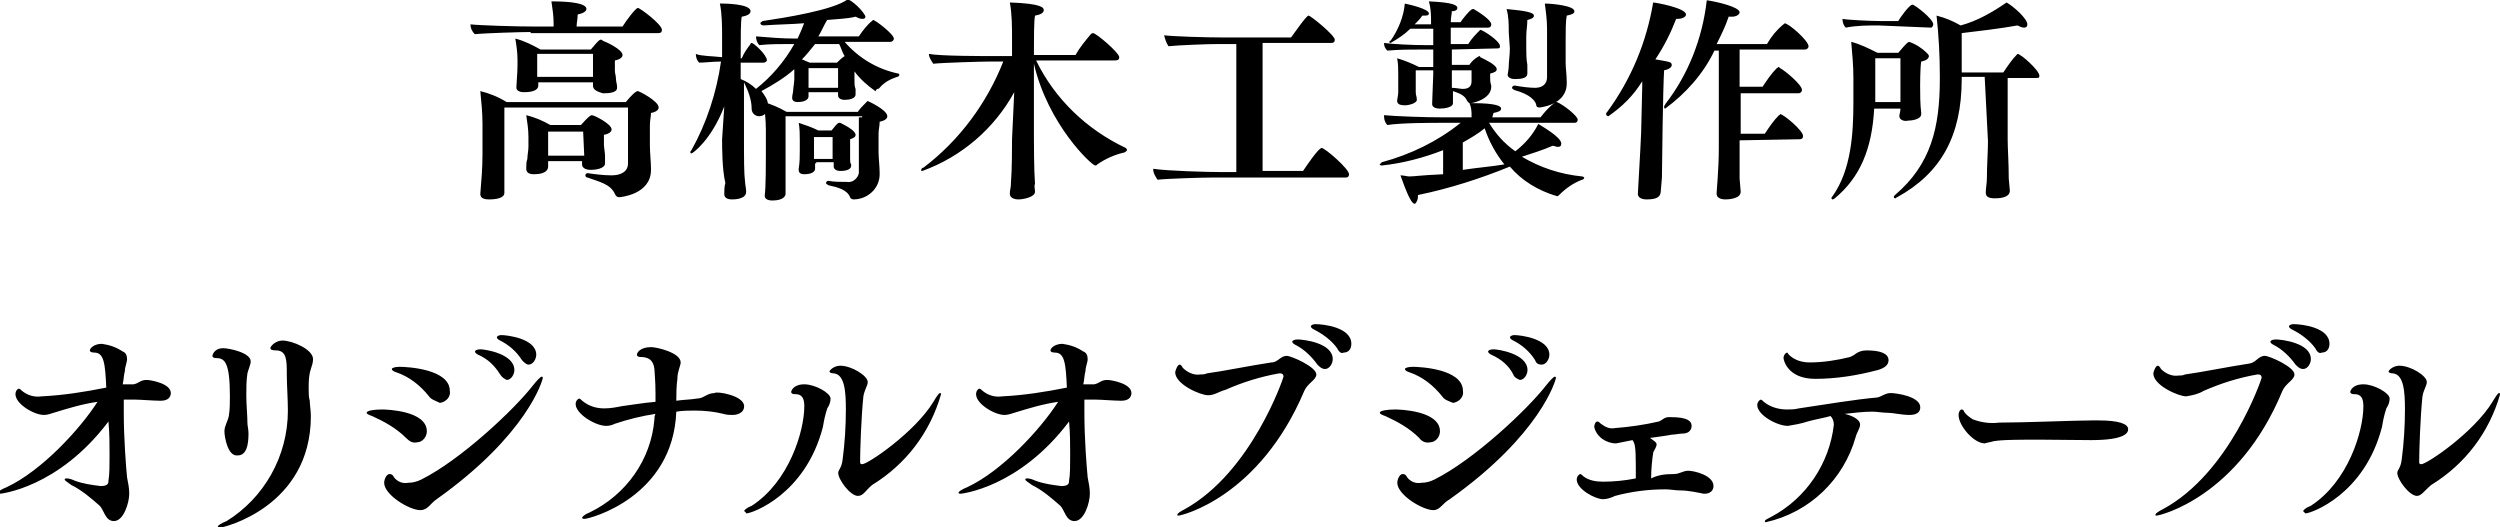 <svg xmlns="http://www.w3.org/2000/svg" width="228.5" height="48.2" viewBox="0 0 228.5 48.2"><path d="M48.5 2.926c-.8 0-4.2.1-5.1.2-.3-.3-.4-.6-.4-.9.9.1 4.2.2 5.9.2h1.7v-.3c0-.7-.1-1.3-.2-2 1.9 0 3.2.2 3.2.7 0 .2-.3.4-.8.5 0 .4-.1.8-.1 1.1h4.2c.3-.5 1.2-1.7 1.4-1.7.2 0 2.2 1.5 2.2 2 0 .2-.1.3-.3.3H48.5v-.1zm8.9 6.9H46.1v7.8c0 .5-.8.6-1.4.6s-.8-.2-.8-.5c.1-1.2.2-2.4.2-3.6v-2.8c0-1-.1-2-.2-3 .8.2 1.6.5 2.4 1h10.9c.5-.6.9-1 1.1-1 .1 0 1.9.9 1.9 1.5 0 .2-.2.4-.7.5 0 .3-.1.7-.1 1.1v1.9c0 .6.1 1.5.1 2.1v.1c0 2.3-2.9 2.5-2.9 2.5-.2 0-.3-.1-.4-.3-.4-.9-1.4-1.1-2.5-1.5-.1 0-.2-.1-.2-.2s.1-.2.2-.2c.7.1 1.5.2 2.2.2.8 0 1.5-.3 1.5-1.1v-5.1zm-3.2-2v-.3h-5v.3c0 .3-.3.6-1.3.6-.5 0-.7-.2-.7-.4v-.1c.1-1.4.1-1.8.1-2v-.5c0-.6-.1-1.3-.2-1.9.8.2 1.6.6 2.3 1H54c.2-.2.7-.9.9-.9.1 0 .1 0 .2.1.3.1 1.8.8 1.8 1.3 0 .2-.2.4-.7.5v.9c0 .3.1.5.1.8 0 .2.1.5.1.7v.1c0 .5-.9.5-1.3.5-.7-.2-.9-.4-.9-.7zm1.1 7.1c0 .5-.9.6-1.3.6-.5 0-.8-.2-.8-.5v-.3h-3.1v.5c0 .2-.1.7-1.3.7-.5 0-.7-.2-.7-.5v-.1c0-.3 0-.5.1-.8 0-.3.1-.8.1-1.1v-.9c0-.7-.1-1.3-.2-2 .8.2 1.5.5 2.2.9h2.8c.7-.8.9-.9 1-.9.2 0 1.8.8 1.8 1.3 0 .2-.2.4-.7.5v.9c0 .2.1.8.1 1v.7zm-1.1-10h-5.1v2.1h5.1v-2.1zm-.9 7.1h-3.2v2.2h3.3l-.1-2.2zM78.2 8.626c0 .4-.6.5-1 .5s-.6-.2-.6-.4v-.3h-2.7v.4c0 .1-.1.5-1 .5-.4 0-.5-.2-.5-.4s.1-.5.1-.7c0-.2.1-.7.1-1v-.9c-.9.8-1.9 1.4-3 2 .3.4.6.8.6 1.3.1.5-.3 1-.8 1-.4 0-.7-.3-.7-.7 0-.8-.3-1.6-.7-2.4v4.7c0 2.5 0 3.6.1 4.4 0 .2.1.6.1.9 0 .7-1.1.7-1.3.7-.5 0-.7-.2-.7-.5s0-.7.1-1c-.3-1.2-.3-3.3-.3-4l.2-3c-1.2 3.1-2.9 4.3-3 4.3-.1 0-.1-.1-.1-.1 0-.1 0-.1.1-.2 1.4-2.5 2.3-5.3 2.7-8.1-.7 0-1.5.1-2 .1-.2-.2-.3-.5-.3-.8.4.2 1.5.2 2.4.3v-1.8c0-1 0-2.1-.2-3.1h.2c.1 0 2.6 0 2.6.7 0 .2-.2.4-.8.5-.1.3-.1 1.9-.1 3.8h.1c.2-.5.5-.9.8-1.3 0-.1.1-.1.1-.1.2 0 1.4 1.1 1.4 1.6 0 0-.1.2-.3.2h-2.1v1.5c.5.2 1 .5 1.4.9 1.4-1.1 2.6-2.5 3.5-4.1h-.4c-.9 0-1.9 0-2.8.1-.2-.2-.3-.5-.3-.8 1.2.1 2.4.2 3.6.2h.2c.2-.4.4-.9.6-1.4-1.2.1-2.4.1-3.7.2-.2 0-.3-.1-.3-.2s.1-.1.2-.2c2-.3 6.5-1 7.8-2 .8.4 1.6 1.4 1.6 1.6 0 .2-.2.2-.3.2-.2 0-.4-.1-.6-.2-.8.2-1.6.2-2.6.3-.3.5-.5 1-.8 1.5h3.7c.4-.6.8-1.1 1.3-1.5.2 0 1.9 1.3 1.9 1.7 0 .2-.2.3-.3.3h-4.2c1.3 1.5 3 2.5 4.9 2.9.1 0 .1.1.1.1 0 .1-.1.2-.2.2-.6.2-1.2.5-1.6 1-.1.1-.1.1-.2.1s-.2.3-.2.2c-.7-.5-1.4-1.1-1.9-1.8v.8c0 .3 0 .6.1.8v.5zm.6 2h-7v7.1c0 .1-.1.6-1.2.6-.5 0-.7-.2-.7-.4v-.1c.1-.7.1-3 .1-3.6v-2.4c0-.8-.1-1.7-.2-2.5.7.2 1.4.5 2.1.9h6.5c.2-.3.5-.6.8-.9l.1-.1s1.8.8 1.8 1.4c0 .2-.2.4-.7.5 0 .4-.1.7-.1 1.1v1.7c0 .5.1 1.3.1 1.9v.1c0 1.3-1.1 2.3-2.4 2.3-.1 0-.3-.1-.3-.2-.3-.7-1.1-.9-2-1.1-.1-.1-.2-.1-.2-.2s.1-.2.2-.2c.5.1 1.1.1 1.7.1.5.1 1-.3 1.1-.8V10.726h.3zm-4.3 4.3v.5c0 .2-.2.5-1 .5-.4 0-.5-.2-.5-.4v-.1c.1-.6.1-1.1.1-1.7v-.9c0-.5 0-1.1-.1-1.6.6.2 1.2.4 1.8.7H76c.2-.2.5-.7.7-.7h.1c.4.2 1.4.7 1.4 1.1 0 .2-.2.3-.5.4v1.8c0 .2 0 .4.1.5v.1c0 .3-.3.5-1 .5-.4 0-.6-.2-.6-.4v-.4h-1.6v.1zm0-10.9c-.4.5-.8 1-1.2 1.4.2.1.5.2.7.3h2.5c.2-.2.4-.4.7-.6-.2-.3-.3-.7-.5-1.1h-2.2zm2.1 2.2h-2.7v1.8h2.7v-1.8zm-.5 6.3h-1.7v2h1.7v-2zM94.6 17.526c0 .5-1.1.7-1.5.7-.5 0-.8-.2-.8-.5v-.1c0-.2.1-.5.1-.9.1-1.2.1-3.5.1-4l.2-4.3c-1.8 3.3-4.8 5.9-8.4 7.2-.1 0-.1 0-.1-.1s.1-.2.2-.2c3.3-2.5 5.8-5.9 7.3-9.7h-1.2c-.8 0-4.3.1-5.2.2-.2-.3-.4-.6-.4-.9 1 .2 4.8.2 6.1.2h1.5v-1.5c0-1.2 0-2.3-.2-3.4 3 .1 3.1.5 3.1.7 0 .2-.2.4-.8.5-.1.5-.1 2-.1 3.6h3.8c.4-.7.9-1.3 1.4-1.9 0 0 .1-.1.2-.1.3 0 2.4 1.8 2.4 2.2 0 .2-.1.3-.4.3h-7.2c1.7 3.5 4.6 6.3 8.2 8 .1.1.1.1.1.2s-.1.1-.2.2c-.9.2-1.8.6-2.5 1.1-.1.1-.1.1-.2.1-.3 0-4.3-3.7-5.6-9.3v6.6c0 .5 0 3.1.1 4.4-.1.1 0 .5 0 .7zM110.9 16.226c-1 0-4.3.1-5.1.2-.2-.3-.4-.6-.4-1 1.3.2 5 .3 6.1.3h1.5v-11.7h-1.7c-.9 0-3.6.1-4.5.2-.2-.3-.3-.6-.4-1 .8.1 3.7.2 5.5.2h6.1c.3-.4 1.4-2 1.6-2 .2 0 2.4 1.8 2.4 2.2 0 .2-.1.3-.3.3h-6.3v11.7h3.7c.2-.3 1.4-2.1 1.7-2.1s2.5 1.9 2.5 2.4c0 .2-.1.3-.3.3h-12.1zM136.1 11.226c.6 1 1.4 1.9 2.4 2.6.9-.7 1.6-1.5 2.1-2.5.3.2 2.1 1.2 2.1 1.8 0 .2-.1.3-.3.3-.2 0-.3-.1-.5-.1-.9.4-1.9.7-2.8 1 1.7 1 3.5 1.6 5.5 1.8.1 0 .2.1.2.1 0 .1-.1.2-.2.2-.8.3-1.5.8-2.1 1.4-.1.1-.1.1-.2.1-1.7-.5-3.2-1.4-4.3-2.7-2.7 1.1-5.5 2-8.4 2.6v.1c0 .4-.2.7-.3.7-.4 0-1-1.8-1.3-2.6.3 0 .6.1.8.1.5 0 .9-.1 3.1-.2v-2.2c-1.8.7-3.7 1.2-5.6 1.4-.2 0-.2-.1-.2-.1l.2-.2c2.6-.7 5.1-1.9 7.2-3.6h-1.9c-.7 0-3.6 0-4.8.2-.2-.2-.3-.5-.3-.8v-.1c1 .1 3.7.2 5.5.2h2.5v-.1c0-.4 0-.8-.2-1.2h.2c2.4 0 2.7.3 2.7.5s-.2.3-.7.4c0 .1-.1.3-.1.4h4.4c.4-.5.8-1 1.4-1.4h.1c.7.3 1.9 1.3 1.9 1.6 0 .2-.1.3-.3.3h-7.8zm-3.4-6.7v1.4h1.6c.2-.3.5-.6.9-.8 0 0 .1 0 .1.1.4.2 1.5.7 1.5 1.1 0 .2-.2.3-.6.4v.4c0 .2 0 .4.1.7v.1c0 1.1-1.6 1.5-1.9 1.5-.2 0-.2-.1-.3-.2-.2-.5-.7-.7-1.3-.9v1.1c0 .4-.8.5-1.2.5-.5 0-.7-.2-.7-.4v-.1c0-.3.1-2.4.1-2.6v-.4h-1.6v2c0 .3.1.4.1.7 0 .3-.7.5-1.1.5s-.7-.1-.7-.4c0-.2.1-.5.1-.8v-1.6c0-.5 0-1-.1-1.5.7.2 1.4.5 2 .8h1.3v-1.6h-1c-1.1 0-2.1 0-3.2.1-.2-.2-.3-.4-.3-.7.7.1 2.5.2 3.9.2h.6v-1.5h-2.1c-.5.5-1.1.9-1.8 1.3-.1 0-.1 0-.1-.1s0-.1.1-.1c.7-1 1.2-2.2 1.3-3.4.5.1 2.2.5 2.2.9 0 .2-.2.2-.5.2h-.1c-.2.3-.4.5-.7.8h1.5v-.1c0-.7 0-1.3-.2-2 2.4.1 2.6.4 2.6.6s-.2.3-.5.3c0 .2-.1.6-.1 1h.9c.1-.2.9-1.2 1.1-1.2h.1c.5.3 1.6 1 1.6 1.4 0 .2-.1.3-.3.3h-3.4v1.5h1.6c.3-.5.7-.9 1.1-1.3.2 0 1.8 1 1.8 1.5 0 .2-.1.2-.3.2l-4.1.1zm0 1.9v1.6c.3 0 .8.1 1 .1.5 0 .8-.2.8-.7v-1h-1.8zm1 9.1c1.3-.2 2.6-.3 3.8-.5-.8-1-1.4-2.1-1.8-3.3-.6.5-1.3.9-2 1.3v2.5zm4.2-12.6c0-.7 0-1.4-.2-2.1.9.1 2.5.2 2.5.6 0 .2-.2.3-.6.4 0 .5-.1 1-.1 1.5v1c0 .5 0 1.1.1 1.6v.8c0 .4-.5.5-1.1.5-.5 0-.7-.2-.7-.4 0-.1.1-.5.1-.8 0-.4.1-1 .1-1.6l-.1-1.5zm3.5-.3c0-.8-.1-1.5-.2-2.3.7 0 2.7.2 2.7.7 0 .2-.2.3-.7.4-.1.5-.1 1.4-.1 2.3v2c0 .5.1 1.1.1 1.8v.1c0 2-2.5 2.2-2.5 2.2-.2 0-.3-.1-.3-.3-.1-.3-.5-.9-2-1.3-.1-.1-.2-.1-.2-.2s.1-.2.2-.2h.1c.5.1 1.3.2 1.8.2s1.1-.2 1.1-1v-4.4zM151.8 17.426c0 .6-.4.8-1.3.8-.5 0-.8-.2-.8-.5.2-3.6.3-5.3.3-5.6l.1-4.2v-.5c-.8 1.3-1.8 2.3-3.1 3.2-.1 0-.2-.1-.2-.2s0-.1.1-.2c2.2-3 3.6-6.4 4.2-10 .2 0 3 .5 3 1.1 0 .2-.3.4-.8.4h-.1c-.5 1.3-1.1 2.5-1.9 3.7 1.1.2 1.5.2 1.5.5 0 .2-.2.4-.7.5-.1 1.4-.2 8.9-.2 9.8l-.1 1.2zm7.2-4.6v3.5c0 .2.1 1 .1 1.2 0 .7-1.3.7-1.4.7-.5 0-.8-.2-.8-.5v-.1c0-.2.2-2.2.2-4.1v-8.9h-.4c-1 2.1-2.6 3.9-4.5 5.3-.1 0-.1-.1-.1-.2s.1-.1.1-.2c2.1-2.7 3.4-6 3.8-9.5.8.1 3 .6 3 1.1 0 .2-.3.4-.7.4h-.3c-.3.9-.7 1.7-1.1 2.5h4.6c.4-.7.9-1.3 1.5-1.8.1 0 .1-.1.1-.1.4 0 2.2 1.6 2.2 2.1 0 .2-.2.3-.3.3h-6v3.4h2.1c.4-.6.8-1.2 1.3-1.7.1 0 .1-.1.1-.1.1 0 .1 0 .2.1.4.2 2 1.5 2 2 0 .2-.2.3-.3.3h-5.3v3.7h2.2c.4-.6.8-1.2 1.3-1.7.1 0 .1-.1.1-.1.3 0 2.1 1.5 2.1 2 0 .2-.1.3-.3.3l-5.5.1zM173.6 10.626c0-.2.1-.4.1-.7h-2.4c-.2 3.7-1.3 6.3-3.6 8.2 0 0-.1.1-.2.1s-.1-.1-.1-.1c0-.1 0-.1.1-.2 1.7-2.4 1.9-5.7 1.9-8.6v-2.2c0-1.1-.1-2.2-.2-3.3.8.2 1.6.6 2.4 1h1.9c.2-.2.8-1 1-1 .6.2 1.2.6 1.6 1 .1.1.2.2.2.3 0 .2-.2.4-.7.5-.1.5-.1 2.2-.1 2.2 0 .8 0 1.7.1 2.5v.1c0 .5-.9.6-1.2.6-.4.1-.8-.1-.8-.4zm-1.9-8.3c-1 0-2 0-3 .2-.2-.2-.3-.5-.3-.8.5.1 2.7.2 3.6.2h1.5c.1-.2 1-1.5 1.3-1.5.2 0 1.9 1.3 1.9 1.8 0 .1-.1.3-.2.3l-4.8-.2zm2 3h-2.3v4h2.3v-4zm7.7 1.7h-2.1v.2c0 5.2-1.9 8.6-5.9 10.8 0 0-.1 0-.1.1-.1 0-.2 0-.2-.1s0-.1.1-.2c3.3-2.8 4.1-6.2 4.1-10.6v-.3c0-1.8-.1-3.7-.3-5.5.8.2 1.5.5 2.2.9 1.5-.4 2.9-1.2 4.2-2.1.7.4 1.9 1.5 1.9 2 0 .2-.1.3-.3.3-.2 0-.4-.1-.6-.2-1.7.3-3.4.5-5.1.7v3.6h3.8c.4-.6.8-1.2 1.3-1.7.3 0 2 1.5 2 2 0 .2-.1.2-.3.2h-2.6v5.6c0 .9.1 2.2.1 3.6 0 .2.1.9.1 1.1 0 .7-1.1.7-1.4.7-.6 0-.8-.2-.8-.5v-.1c0-.3.1-.8.1-1.2 0-1.1.1-2.6.1-3.4l-.3-5.9z"/><g><path d="M12.213 35.126c.5-.1.6-.4 1.2-.4.3 0 2.2.3 2.2 1.2 0 .4-.3.7-.9.7h-.1c-.5 0-1.8-.1-2.2-.1h-1.1v1.2c0 2.3.2 4.9.3 5.9.1.5.2 1 .2 1.5 0 .8-.5 2.5-1.4 2.5-.8 0-.9-1-1.3-1.4-.8-.7-1.6-1.4-2.6-1.9-.4-.3-.6-.4-.6-.5 0-.1.1-.1.2-.1.2 0 .5.1.7.2.8.3 1.6.4 2.4.5.7 0 .7-.3.7-.5.1-.5.1-1.4.1-2.4 0-.9 0-1.9-.1-3-4.6 6.1-9.9 6.6-9.9 6.6-.1 0-.2 0-.2-.1s.3-.3.8-.5c3.2-1.5 6.7-5.3 8.3-7.8-1.4.2-2.7.6-4 1-.3.1-.6.2-.9.2-.9 0-2.6-1-2.6-1.9 0-.3.2-.5.3-.5.1 0 .2.1.3.2.5.4 1.1.6 1.8.5 2-.1 3.9-.4 5.9-.8-.1-2.2-.2-3.2-1.1-3.2-.3 0-.4-.1-.4-.2 0-.2.4-.6 1.1-.6.7.1 1.3.3 1.9.7.3.1.4.4.4.7 0 .3-.2.7-.2 1.1-.1.3-.1.8-.2 1.2h1zM20.513 39.426c0-.5.3-.9.4-1.4.1-.6.1-1.2.1-1.8 0-3.2-.5-3.5-1.3-3.5-.2 0-.3-.1-.3-.2 0 0 .1-.7 1-.7.5 0 2.5.4 2.5 1.2 0 .3-.2.7-.3 1.1-.1.7-.1 1.3-.1 2 0 .9.1 1.8.1 2.5 0 .3.1.6.1 1 0 1.1-.2 2-1 2-.9.1-1.2-1.7-1.2-2.2zm5.8-1.9c0-1-.1-2.4-.1-3.3 0-1.3 0-2.2-1-2.2-.4 0-.5-.1-.5-.2 0-.2.5-.7 1.1-.7.9 0 2.8.8 2.8 1.7 0 .3-.1.6-.2.9-.2.6-.2 1.2-.2 1.8 0 .4 0 .8.1 1.1 0 .4.1.9.1 1.4 0 8.3-8 10.2-8.3 10.2-.1 0-.2 0-.2-.1s.3-.3.8-.5c3.4-2.1 5.6-5.9 5.6-10.1zM37.113 40.026c-.9-.9-2-1.5-3.1-2-.3-.1-.5-.2-.5-.3 0-.2.7-.3 1.4-.3.4 0 4.1.1 4.1 2 0 .5-.4 1-.9 1-.4.1-.7-.1-1-.4zm1.3 6.6c-1 0-3.3-1.4-3.3-2.5 0-.3.2-.8.5-.8.2 0 .3.1.4.3.3.4.8.6 1.3.5.4 0 .8-.1 1.2-.3 3.6-1.8 8.5-6.4 10.2-8.6.4-.5.7-.8.8-.8.1 0 .1.1.1.1 0 .2-1.4 5.2-9.7 11.1-.6.4-.8 1-1.5 1zm.8-10.4c-.8-1-1.8-1.8-3-2.2-.3-.1-.4-.2-.4-.3 0-.1.3-.2.7-.2.7 0 4.6.2 4.6 2.2.1.5-.3 1-.9 1.1-.4-.2-.8-.3-1-.6zm6.5-2c-.5-.8-1.1-1.4-2-1.8-.2-.1-.3-.2-.3-.3 0-.1.2-.2.5-.2.4 0 3.1.4 3.1 1.9 0 .4-.3.9-.7.9-.2-.1-.4-.2-.6-.5zm2-1.3c-.5-.8-1.2-1.4-2-1.8-.2-.1-.3-.2-.3-.3 0-.1.2-.2.4-.2.5 0 3.2.3 3.2 1.8 0 .4-.3.9-.7.9-.2 0-.4-.2-.6-.4zM68.013 37.126c0 .7-.8.8-1 .8-.3 0-.6 0-.9-.1-.8-.2-1.7-.3-2.6-.3-.5 0-1.1 0-1.7.1-.3 7.8-7.9 9.8-8.4 9.8-.1 0-.2 0-.2-.1s.2-.3.7-.5c3.3-1.6 5.6-4.8 5.9-8.5 0-.2 0-.3.1-.5-1.3.2-2.5.5-3.7.9-.2.1-.5.2-.8.2-1 0-2.8-1.1-2.8-2 0-.2.1-.4.3-.5.1 0 .2.1.3.2.6.5 1.3.7 2 .7.6 0 1.1-.1 1.6-.2.8-.1 1.9-.3 3.1-.4v-.8c0-1.1-.1-2-.1-2.2-.1-.8-.5-1.1-1.3-1.1-.2 0-.3-.1-.3-.2 0-.2.3-.7 1.3-.7.5 0 2.7.5 2.7 1.4 0 .3-.3.8-.3 1.5 0 .1-.1.4-.1 2 .7-.1 1.3-.1 1.9-.2.6 0 .9-.5 1.6-.5.1-.2 2.7.2 2.7 1.2zM68.013 46.726c0-.1.2-.3.7-.5 3.4-2.2 4.8-6.8 4.8-9.1 0-.7-.2-1.1-.8-1.1h-.1c-.2 0-.3-.1-.3-.2s.2-.7 1.2-.7 2.4.8 2.4 1.3c0 .3-.1.6-.3.9-.2.6-.3 1.1-.4 1.7-1.6 6.2-6.5 7.9-7 7.9-.1-.2-.2-.2-.2-.2zm10.4-1.4c-.7 0-1.8-1.5-1.8-2.1 0-.3.3-.4.4-1.2.2-1.5.3-3.1.3-4.6 0-1.6-.1-3.2-1.1-3.3-.3 0-.4-.1-.4-.2.2-.3.6-.5 1-.5 1 0 2.5.9 2.5 1.5 0 .3-.3.7-.4 1.3-.2 1.9-.3 5-.3 6 0 .2.1.2.2.2.5 0 4.8-2.9 6.5-5.7.3-.5.5-.8.6-.8.1 0 .1.1.1.1-1 3.5-3.2 6.4-6.3 8.3-.6.5-.8 1-1.3 1zM100.013 35.126c.5-.1.6-.4 1.2-.4.3 0 2.2.3 2.2 1.2 0 .4-.3.7-.9.7h-.1c-.5 0-1.8-.1-2.2-.1h-1.1v1.2c0 2.3.2 4.9.3 5.9.1.5.2 1 .2 1.5 0 .8-.5 2.5-1.4 2.5-.8 0-.9-1-1.3-1.4-.8-.7-1.6-1.4-2.6-1.9-.4-.3-.6-.4-.6-.5 0-.1.1-.1.2-.1.2 0 .5.1.7.2.8.3 1.6.4 2.4.5.7 0 .7-.3.7-.5.1-.5.1-1.4.1-2.4 0-.9 0-1.9-.1-3-4.6 6.1-9.9 6.6-9.9 6.6-.1 0-.2 0-.2-.1s.3-.3.8-.5c3.2-1.5 6.7-5.3 8.3-7.8-1.4.2-2.7.6-4 1-.3.1-.6.2-.9.2-.9 0-2.6-1-2.6-1.9 0-.3.2-.5.3-.5.1 0 .2.1.3.2.5.4 1.1.6 1.8.5 2-.1 3.9-.4 5.9-.8-.1-2.2-.2-3.2-1.1-3.2-.3 0-.4-.1-.4-.2 0-.2.4-.6 1.1-.6.7.1 1.3.3 1.9.7.3.1.4.4.4.7 0 .3-.2.7-.2 1.1-.1.3-.1.8-.2 1.2h1zM117.613 32.526c.4 0 2.7 1 2.7 1.7 0 .5-.8.8-1.1 1.5-4.1 9.7-11.2 11.4-11.5 11.4-.1 0-.1 0-.1-.1s.3-.3.7-.5c6.1-3.4 9-12 9-12.1 0-.2-.1-.3-.3-.3h-.1c-1.7.3-3.3.8-4.9 1.5-.7.2-1 .5-1.6.5-.7 0-3-1-3-2.1 0-.1.2-.7.4-.7.1 0 .2.1.3.3.4.4 1 .7 1.6.6.2 0 .4 0 .6-.1 1.5-.2 3.9-.7 5.9-1 .6 0 .8-.6 1.4-.6zm2.8.8c-.5-.7-1.2-1.4-2-1.8-.2-.1-.3-.2-.3-.3 0-.1.2-.2.5-.2.5 0 3.2.3 3.2 1.8 0 .4-.3.9-.7.9-.3 0-.5-.2-.7-.4zm1.8-1.5c-.5-.7-1.3-1.3-2.1-1.7-.2-.1-.3-.2-.3-.3 0-.1.2-.2.4-.2.8 0 3.3.3 3.3 1.8 0 .4-.2.8-.7.8-.2.1-.4 0-.6-.4zM129.713 40.026c-.9-.9-2-1.5-3.1-2-.3-.1-.5-.2-.5-.3 0-.2.7-.3 1.4-.3.4 0 4.1.1 4.1 2 0 .5-.4 1-.9 1-.4.1-.8-.1-1-.4zm1.3 6.6c-1 0-3.3-1.4-3.3-2.5 0-.3.2-.8.5-.8.2 0 .3.1.4.3.3.4.8.6 1.3.5.4 0 .8-.1 1.2-.3 3.6-1.8 8.5-6.4 10.2-8.6.4-.5.7-.8.8-.8.1 0 .1.1.1.1 0 .2-1.4 5.2-9.7 11.1-.7.4-.9 1-1.5 1zm.8-10.4c-.8-1-1.8-1.8-3-2.2-.3-.1-.4-.2-.4-.3 0-.1.3-.2.7-.2.7 0 4.6.2 4.6 2.2.1.5-.3 1-.9 1.1-.5-.2-.8-.3-1-.6zm6.5-2c-.4-.8-1.1-1.4-2-1.8-.2-.1-.3-.2-.3-.3 0-.1.2-.2.5-.2.4 0 3.1.4 3.1 1.9 0 .4-.3.9-.7.9-.2-.1-.5-.2-.6-.5zm2-1.3c-.5-.8-1.2-1.4-2-1.8-.2-.1-.3-.2-.3-.3 0-.1.2-.2.4-.2.5 0 3.2.3 3.2 1.8 0 .4-.3.9-.7.9-.3 0-.5-.1-.6-.4zM153.013 43.326c.5 0 .8-.3 1.3-.3s2.3.4 2.3 1.4c0 .4-.3.7-.8.7h-.1c-.5-.1-1.4-.3-2.1-.3-.5 0-.9-.1-1.4-.1-1.6 0-3.1.2-4.6.6-.4.2-.8.3-1.1.3-.7 0-2.4-.9-2.4-1.8 0-.2.1-.4.3-.5.1 0 .2.1.3.2.5.4 1.2.5 1.8.5 1 0 2-.1 3-.3v-1.1c0-1.9-.1-2.1-.3-2.4l-1.5.3c-.9 0-1.8-.6-2-1.5 0-.2.1-.5.3-.5.1 0 .2.1.3.2.4.3.8.5 1.3.4 1.3-.1 2.7-.3 4-.6.3-.1.5-.4.9-.4h.2c1.6 0 1.9.4 1.9.8 0 .3-.2.7-.8.7-.3 0-.7.1-1 .1-.5.1-1.3.2-2 .3.4.3.6.4.6.6 0 .2-.2.5-.3.7-.1.6-.2 1.5-.2 2.4.6-.3 1.2-.4 2.1-.4zM170.013 38.826c0 .3-.3.7-.4 1.1-1.1 3.9-4.2 6.9-8.2 7.8-.1 0-.1 0-.1-.1s.2-.2.6-.4c3.2-1.7 5.3-4.9 5.7-8.4 0-.3-.1-.6-.3-.8-.7.2-1.4.3-2.1.5-.6.2-1.2.3-1.8.4-1 0-2.8-1-2.8-1.9 0-.2.1-.4.3-.5.1 0 .2.1.3.2.6.5 1.4.7 2.1.7.4 0 .7 0 1.1-.1 2.7-.4 5-.8 7.2-1 .4-.1.7-.4 1.2-.4s2.7.3 2.7 1.3c0 .7-.8.7-1 .7-.7 0-1.5-.2-2-.2s-.9-.1-1.4-.1c-.8 0-1.6.1-2.5.2.4.1 1.4.4 1.4 1zm1.6-5c-1.9.5-3.8.8-5.7.8-2.6 0-2.9-1.8-2.9-1.9 0-.2.1-.4.3-.5.1 0 .1.1.2.2.5.5 1.2.7 1.9.7 1.2 0 2.5-.2 3.7-.5.2-.1.4-.2.5-.3.3-.2.6-.3 1-.3 1.3 0 2 .3 2 .9 0 .4-.3.7-1 .9zM182.213 40.326c-.3.1-.5.1-.8.2-1 0-2.4-1.6-2.4-2.6 0-.2.1-.5.3-.5.1 0 .2.1.2.2.2.3.5.5.8.7.8.3 1.6.4 2.4.3 2.3 0 7-.2 8.5-.2h.6c1.8 0 2.7.3 2.7.8 0 .3-.2 1-3.4 1-7.7-.1-8.2 0-8.9.1zM207.013 32.526c.4 0 2.7 1 2.7 1.7 0 .5-.8.8-1.1 1.5-4 9.7-11.2 11.4-11.5 11.4-.1 0-.1 0-.1-.1s.3-.3.7-.5c6.1-3.3 9-11.9 9-12 0-.2-.1-.3-.3-.3h-.1c-1.7.3-3.3.8-4.9 1.5-.5.3-1 .4-1.6.5-.7 0-3-1-3-2.1 0-.1.2-.7.4-.7.1 0 .2.1.3.3.4.4 1 .7 1.6.6.2 0 .4 0 .6-.1 1.5-.2 3.9-.7 5.9-1 .6-.1.8-.7 1.4-.7zm2.8.8c-.5-.7-1.2-1.4-2-1.8-.2-.1-.3-.2-.3-.3 0-.1.2-.2.5-.2.5 0 3.2.3 3.2 1.8 0 .4-.3.9-.7.9-.3 0-.5-.2-.7-.4zm1.8-1.5c-.5-.7-1.3-1.3-2.1-1.7-.2-.1-.3-.2-.3-.3 0-.1.2-.2.4-.2.8 0 3.3.3 3.3 1.8 0 .4-.2.8-.7.8-.2.1-.4 0-.6-.4zM210.513 46.726c0-.1.2-.3.7-.5 3.4-2.2 4.8-6.8 4.8-9.1 0-.7-.2-1.1-.8-1.1h-.1c-.2 0-.3-.1-.3-.2s.2-.7 1.2-.7 2.4.8 2.4 1.3c0 .3-.1.6-.3.9-.2.6-.3 1.1-.4 1.7-1.6 6.2-6.5 7.9-7 7.9l-.2-.2zm10.4-1.4c-.7 0-1.8-1.5-1.8-2.1 0-.3.3-.4.4-1.2.2-1.5.3-3.1.3-4.6 0-1.6-.1-3.2-1.1-3.3-.3 0-.4-.1-.4-.2.2-.3.6-.5 1-.5 1 0 2.5.9 2.5 1.5 0 .3-.3.7-.4 1.3-.2 1.9-.3 5-.3 6 0 .2.1.2.2.2.5 0 4.8-2.9 6.5-5.7.3-.5.5-.8.6-.8.1 0 .1.1.1.1-1 3.5-3.2 6.4-6.3 8.3-.6.5-.9 1-1.3 1z"/></g></svg>